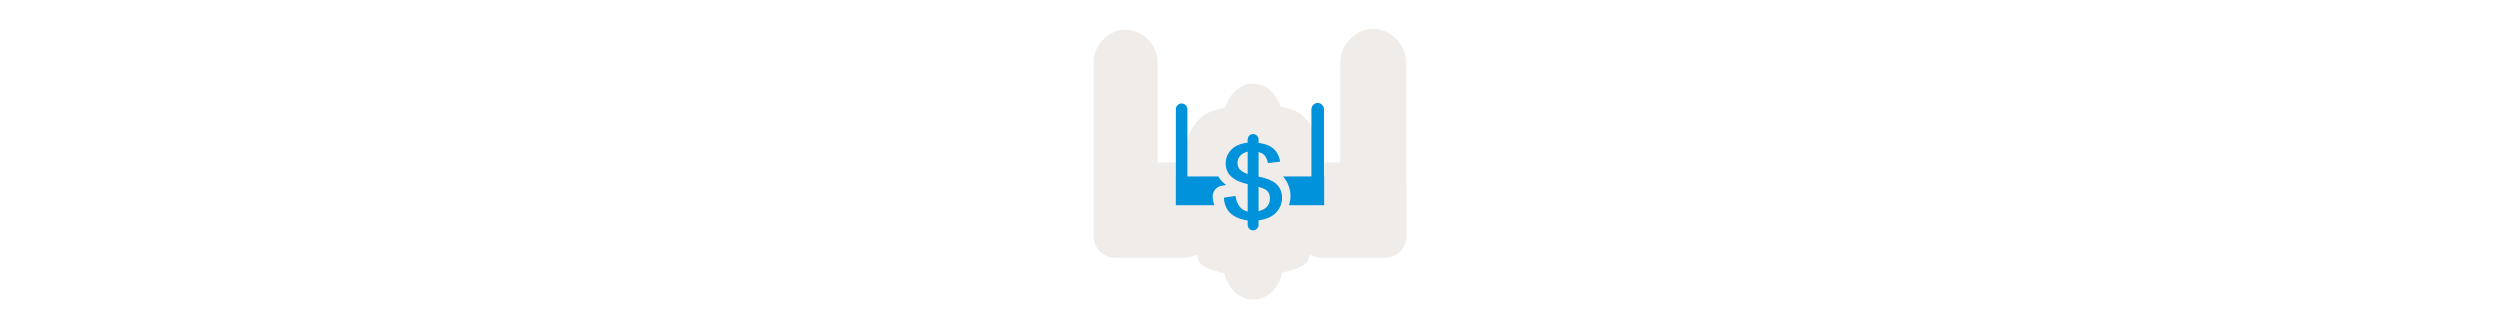 <svg width="300" height="40" viewBox="0 0 300 40" fill="none" xmlns="http://www.w3.org/2000/svg" xmlns:xlink="http://www.w3.org/1999/xlink" version="1.1">

<g transform="translate(130, 0) scale(2.5 2.5) "> 

<path opacity="0.812" d="M13.891 1.385C13.066 1.396 12.326 2.156 12.336 2.98V7.799H11.352C11.437 7.609 11.464 7.398 11.428 7.193C11.307 6.525 10.958 5.893 10.426 5.475C10.111 5.227 9.793 5.208 9.475 5.119C9.271 4.517 8.776 4.005 8.133 4.014H8.131C7.491 4.023 7.005 4.543 6.816 5.146C6.4 5.281 5.948 5.344 5.627 5.658C5.118 6.156 4.811 6.868 4.811 7.58C4.811 7.662 4.902 7.717 4.91 7.799H3.564V2.98C3.575 2.164 2.826 1.415 2.01 1.426H2.008C1.205 1.437 0.486 2.178 0.496 2.98V8.742C0.494 8.771 0.492 8.801 0.492 8.83V11.34C0.492 11.909 0.954 12.371 1.523 12.371H4.877C5.068 12.371 5.255 12.317 5.418 12.217C5.524 12.352 5.507 12.558 5.639 12.67C5.957 12.941 6.384 13.005 6.777 13.133C6.924 13.797 7.463 14.381 8.152 14.381C8.855 14.381 9.413 13.777 9.543 13.096C9.955 12.963 10.392 12.917 10.734 12.586C10.83 12.493 10.806 12.334 10.889 12.229C11.046 12.321 11.226 12.37 11.408 12.371H14.477C15.046 12.371 15.508 11.909 15.508 11.34V8.83C15.507 8.774 15.502 8.719 15.492 8.664V2.982C15.502 2.142 14.732 1.373 13.893 1.385H13.891Z" fill="#EBE7E4"/>

</g>%n%n
<g transform="translate(139, 9) scale(1.833 1.833) "> 

<g id="surface1">
<path style="fill-rule:nonzero;fill:rgb(0%,57.255%,85.49%);fill-opacity:1;stroke-width:3.674;stroke-linecap:round;stroke-linejoin:round;stroke:rgb(0%,57.255%,85.49%);stroke-opacity:1;stroke-miterlimit:4;" d="M 301.328 316.432 C 301.517 316.432 302.461 316.621 303.971 316.999 C 329.082 321.152 352.305 328.704 364.954 339.655 C 377.604 350.605 383.835 365.143 383.835 382.891 C 383.835 401.016 376.849 416.875 363.066 430.28 C 349.284 443.685 325.684 450.859 301.328 451.992 L 290.944 465.586 L 286.035 465.586 L 286.035 452.37 C 261.113 449.915 242.044 443.118 228.639 431.79 C 215.234 420.462 207.871 404.603 206.172 384.023 L 239.023 379.115 C 241.667 394.408 246.953 406.302 254.694 414.609 C 262.435 422.917 273.008 427.637 286.035 428.77 L 286.035 339.655 C 261.302 335.124 242.611 327.572 230.339 316.81 C 217.878 306.237 211.836 292.454 211.836 275.651 C 211.836 259.036 217.878 244.688 230.15 232.793 C 242.422 220.71 260.924 213.913 286.035 212.025 L 286.035 198.62 L 301.328 198.62 L 301.328 212.025 C 322.096 213.724 342.865 219.388 354.948 228.828 C 366.842 238.268 374.395 251.484 377.415 268.477 L 343.053 272.63 C 341.165 262.057 337.012 253.561 330.781 247.52 C 324.551 241.289 311.712 237.324 301.328 235.625 Z M 286.035 313.034 L 286.035 235.247 C 272.819 237.324 262.435 241.855 255.449 248.841 C 248.275 256.016 244.876 264.134 244.876 273.574 C 244.876 284.147 248.464 292.643 255.827 298.685 C 263.19 304.915 273.197 309.635 286.035 313.034 Z M 301.328 428.77 C 314.167 427.07 329.082 422.35 337.389 414.421 C 345.697 406.68 349.85 396.862 349.85 384.967 C 349.85 374.395 346.829 366.087 340.41 359.668 C 334.18 353.249 318.132 347.962 301.328 343.431 Z M 301.328 428.77 " transform="matrix(0.021,0,0,0.021,0,0)"/>
<path style="fill:none;stroke-width:33.923;stroke-linecap:round;stroke-linejoin:round;stroke:rgb(0%,57.255%,85.49%);stroke-opacity:1;stroke-miterlimit:4;" d="M 295.475 201.074 L 295.475 467.285 " transform="matrix(0.021,0,0,0.021,0,0)"/>
<path style=" stroke:none;fill-rule:nonzero;fill:rgb(0%,57.255%,85.49%);fill-opacity:1;" d="M 10.43 1.832 C 10.32 1.832 10.215 1.879 10.141 1.957 C 10.066 2.035 10.023 2.141 10.023 2.246 L 10.023 6.641 L 8.164 6.641 C 8.477 6.988 8.648 7.457 8.652 7.922 C 8.648 8.125 8.617 8.328 8.555 8.523 L 10.855 8.523 L 10.855 6.641 L 10.844 6.641 L 10.844 2.246 C 10.844 2.191 10.836 2.137 10.812 2.086 C 10.793 2.035 10.762 1.992 10.723 1.953 C 10.684 1.914 10.641 1.883 10.59 1.863 C 10.539 1.84 10.484 1.832 10.43 1.832 Z M 1.52 1.863 C 1.418 1.863 1.324 1.906 1.254 1.977 C 1.184 2.051 1.145 2.145 1.148 2.246 L 1.148 6.641 L 1.145 6.641 L 1.145 8.523 L 3.66 8.523 C 3.605 8.355 3.574 8.184 3.559 8.008 C 3.543 7.828 3.598 7.648 3.707 7.508 C 3.82 7.367 3.98 7.273 4.16 7.246 L 4.441 7.203 C 4.395 7.168 4.348 7.133 4.301 7.094 C 4.152 6.965 4.027 6.812 3.93 6.641 L 1.902 6.641 L 1.902 2.246 C 1.902 2.195 1.895 2.145 1.875 2.098 C 1.855 2.051 1.828 2.008 1.789 1.973 C 1.754 1.938 1.711 1.91 1.664 1.891 C 1.617 1.871 1.57 1.863 1.52 1.863 Z M 1.52 1.863 "/>
</g>

</g>%n%n</svg>